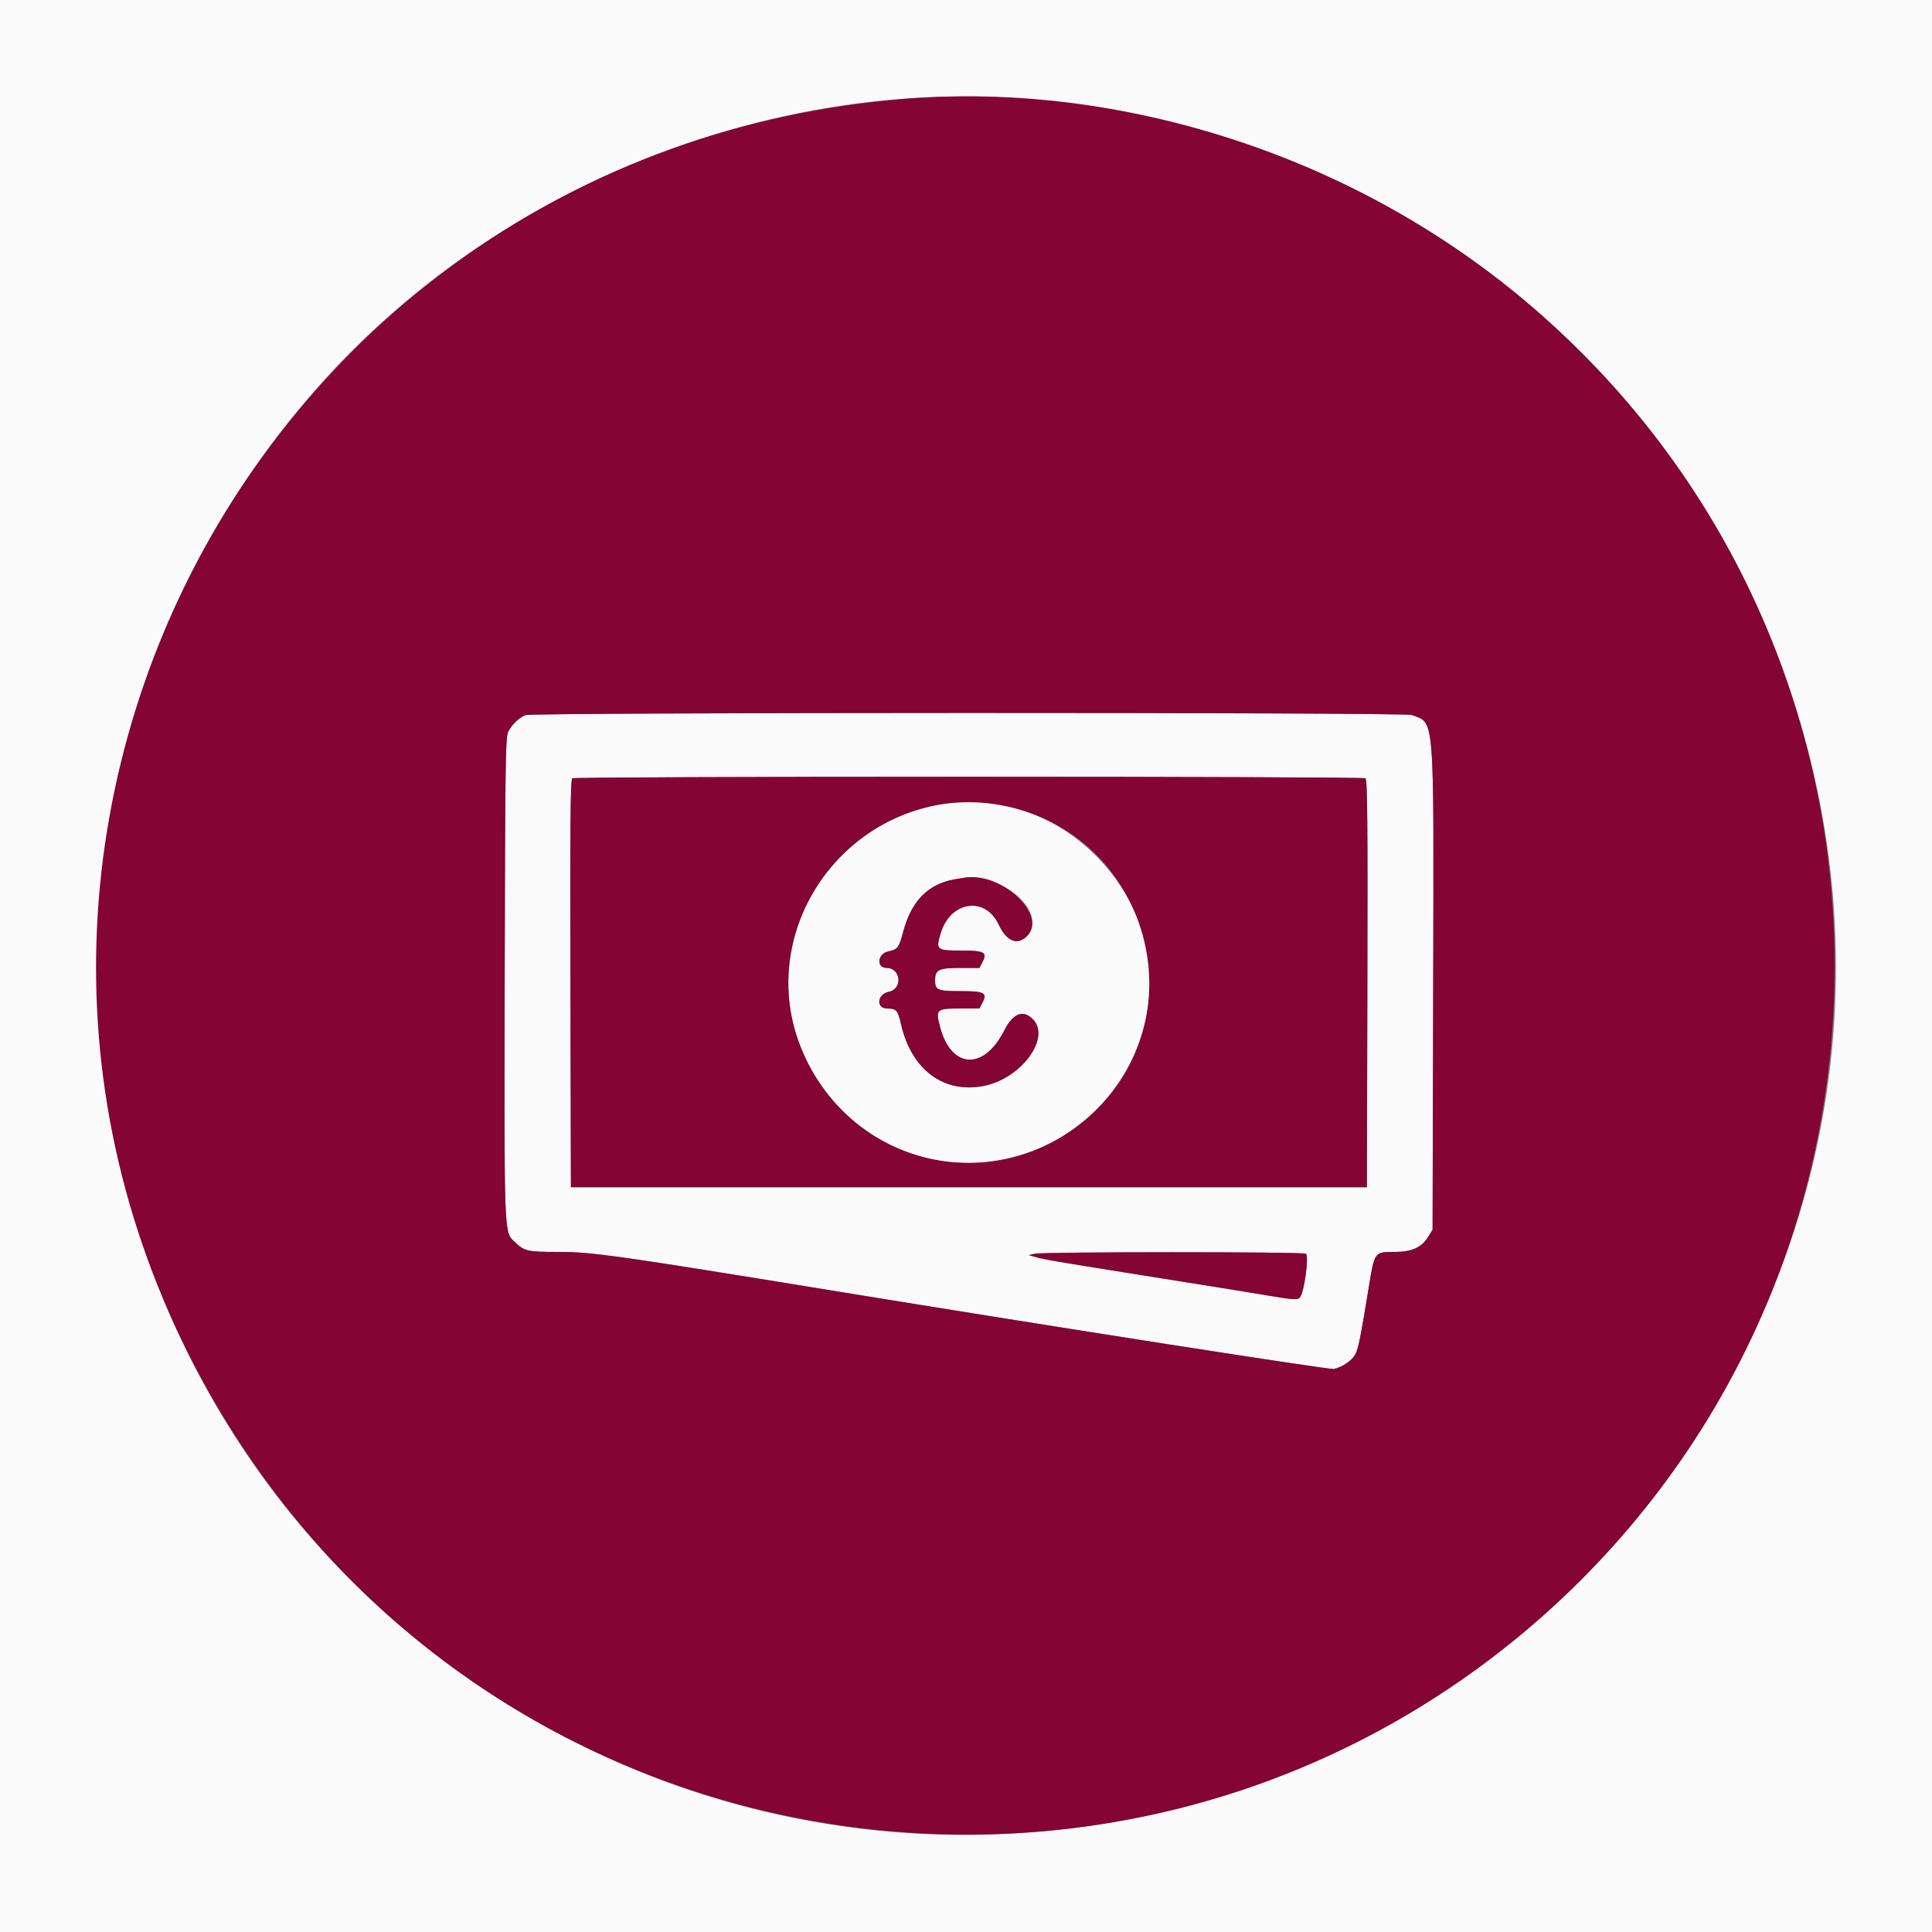 <svg id="svg" version="1.1" xmlns="http://www.w3.org/2000/svg" xmlns:xlink="http://www.w3.org/1999/xlink" width="400" height="400" viewBox="0, 0, 400,400"><rect x="0" y="0" width="400" height="400" fill="#808080" stroke="none"/><g id="svgg"><path id="path0" d="M0.000 200.000 L 0.000 400.000 200.000 400.000 L 400.000 400.000 400.000 200.000 L 400.000 0.000 200.000 0.000 L 0.000 0.000 0.000 200.000 M211.400 20.414 C 350.178 30.602,426.216 184.025,349.766 299.600 C 297.906 378.002,193.162 403.047,111.408 356.594 C 10.765 299.408,-10.659 164.547,67.236 78.543 C 103.194 38.841,158.522 16.533,211.400 20.414 M108.800 148.049 C 107.495 148.570,106.088 149.902,105.262 151.400 C 104.658 152.495,104.591 156.922,104.492 202.200 C 104.376 255.888,104.344 255.034,106.515 257.088 C 108.631 259.091,109.119 259.200,115.932 259.200 C 122.530 259.200,128.413 260.035,172.200 267.186 C 219.684 274.940,275.210 283.618,276.146 283.431 C 277.888 283.082,279.943 281.670,280.624 280.354 C 281.247 279.148,281.670 277.029,283.408 266.400 C 284.595 259.143,284.553 259.200,288.692 259.200 C 292.273 259.200,294.298 258.303,295.660 256.112 L 296.600 254.600 296.723 204.800 C 296.867 146.901,297.097 149.843,292.274 148.025 C 290.753 147.451,110.239 147.476,108.800 148.049 M282.702 161.131 C 283.100 161.384,283.183 170.149,283.102 203.625 L 283.000 245.800 200.600 245.800 L 118.200 245.800 118.098 203.625 C 118.017 170.149,118.100 161.384,118.498 161.131 C 118.774 160.956,155.720 160.812,200.600 160.812 C 245.480 160.812,282.426 160.956,282.702 161.131 M194.406 166.588 C 164.308 172.294,152.830 208.386,174.289 229.845 C 195.427 250.983,231.260 239.866,237.372 210.272 C 242.481 185.542,219.213 161.885,194.406 166.588 M203.145 182.019 C 210.757 183.254,216.290 190.146,212.618 193.818 C 210.620 195.817,208.404 194.901,206.756 191.395 C 203.991 185.513,196.828 186.529,194.801 193.092 C 193.698 196.663,193.852 196.800,199.000 196.800 C 203.799 196.800,204.458 197.154,203.415 199.171 L 202.779 200.400 198.818 200.400 C 194.347 200.400,193.600 200.765,193.600 202.949 C 193.600 204.982,194.106 205.200,198.831 205.200 C 203.811 205.200,204.466 205.539,203.415 207.571 L 202.779 208.800 198.839 208.800 C 193.887 208.800,193.690 208.970,194.585 212.463 C 196.860 221.344,203.676 221.766,207.954 213.291 C 209.708 209.816,211.821 208.984,213.818 210.982 C 217.634 214.797,211.550 223.203,203.818 224.799 C 195.522 226.511,188.756 221.566,186.586 212.205 C 185.872 209.124,185.609 208.815,183.687 208.806 C 181.305 208.795,181.596 205.821,184.027 205.335 C 186.944 204.751,186.531 200.400,183.559 200.400 C 181.383 200.400,181.665 197.456,183.886 196.987 C 185.844 196.574,186.119 196.215,186.986 192.939 C 188.905 185.689,192.669 182.473,200.200 181.650 C 200.420 181.626,201.745 181.792,203.145 182.019 M270.362 259.568 C 271.075 260.019,269.998 267.774,269.098 268.673 C 268.612 269.160,267.704 269.099,262.567 268.235 C 259.285 267.684,251.470 266.416,245.200 265.419 C 219.482 261.328,216.256 260.791,214.663 260.336 L 213.000 259.860 214.200 259.578 C 215.978 259.158,269.701 259.150,270.362 259.568 " stroke="none" fill="#fbfafa" fill-rule="evenodd"></path><path id="path1" d="M187.600 20.446 C 49.272 31.475,-25.974 184.390,50.234 299.600 C 109.167 388.695,233.398 406.672,315.442 337.979 C 401.314 266.079,401.314 133.920,315.442 62.021 C 280.075 32.409,232.324 16.880,187.600 20.446 M292.274 148.025 C 297.097 149.843,296.867 146.901,296.723 204.800 L 296.600 254.600 295.660 256.112 C 294.298 258.303,292.273 259.200,288.692 259.200 C 284.553 259.200,284.595 259.143,283.408 266.400 C 281.670 277.029,281.247 279.148,280.624 280.354 C 279.943 281.670,277.888 283.082,276.146 283.431 C 275.210 283.618,219.684 274.940,172.200 267.186 C 128.413 260.035,122.530 259.200,115.932 259.200 C 109.119 259.200,108.631 259.091,106.515 257.088 C 104.344 255.034,104.376 255.888,104.492 202.200 C 104.591 156.922,104.658 152.495,105.262 151.400 C 106.088 149.902,107.495 148.570,108.800 148.049 C 110.239 147.476,290.753 147.451,292.274 148.025 M118.498 161.131 C 118.100 161.384,118.017 170.149,118.098 203.625 L 118.200 245.800 200.600 245.800 L 283.000 245.800 283.102 203.625 C 283.183 170.149,283.100 161.384,282.702 161.131 C 282.426 160.956,245.480 160.812,200.600 160.812 C 155.720 160.812,118.774 160.956,118.498 161.131 M210.028 167.323 C 237.761 174.526,247.368 209.384,227.182 229.570 C 208.578 248.173,178.076 242.876,166.789 219.082 C 153.392 190.839,179.631 159.429,210.028 167.323 M197.681 182.046 C 192.207 182.957,188.676 186.554,186.986 192.939 C 186.119 196.215,185.844 196.574,183.886 196.987 C 181.665 197.456,181.383 200.400,183.559 200.400 C 186.531 200.400,186.944 204.751,184.027 205.335 C 181.596 205.821,181.305 208.795,183.687 208.806 C 185.609 208.815,185.872 209.124,186.586 212.205 C 188.756 221.566,195.522 226.511,203.818 224.799 C 211.550 223.203,217.634 214.797,213.818 210.982 C 211.821 208.984,209.708 209.816,207.954 213.291 C 203.676 221.766,196.860 221.344,194.585 212.463 C 193.690 208.970,193.887 208.800,198.839 208.800 L 202.779 208.800 203.415 207.571 C 204.466 205.539,203.811 205.200,198.831 205.200 C 194.106 205.200,193.600 204.982,193.600 202.949 C 193.600 200.765,194.347 200.400,198.818 200.400 L 202.779 200.400 203.415 199.171 C 204.458 197.154,203.799 196.800,199.000 196.800 C 193.852 196.800,193.698 196.663,194.801 193.092 C 196.828 186.529,203.991 185.513,206.756 191.395 C 208.404 194.901,210.620 195.817,212.618 193.818 C 216.820 189.616,207.838 180.815,200.200 181.650 C 199.980 181.674,198.847 181.852,197.681 182.046 M214.200 259.578 L 213.000 259.860 214.663 260.336 C 216.256 260.791,219.482 261.328,245.200 265.419 C 251.470 266.416,259.285 267.684,262.567 268.235 C 267.704 269.099,268.612 269.160,269.098 268.673 C 269.998 267.774,271.075 260.019,270.362 259.568 C 269.701 259.150,215.978 259.158,214.200 259.578 " stroke="none" fill="#840434" fill-rule="evenodd"></path></g></svg>